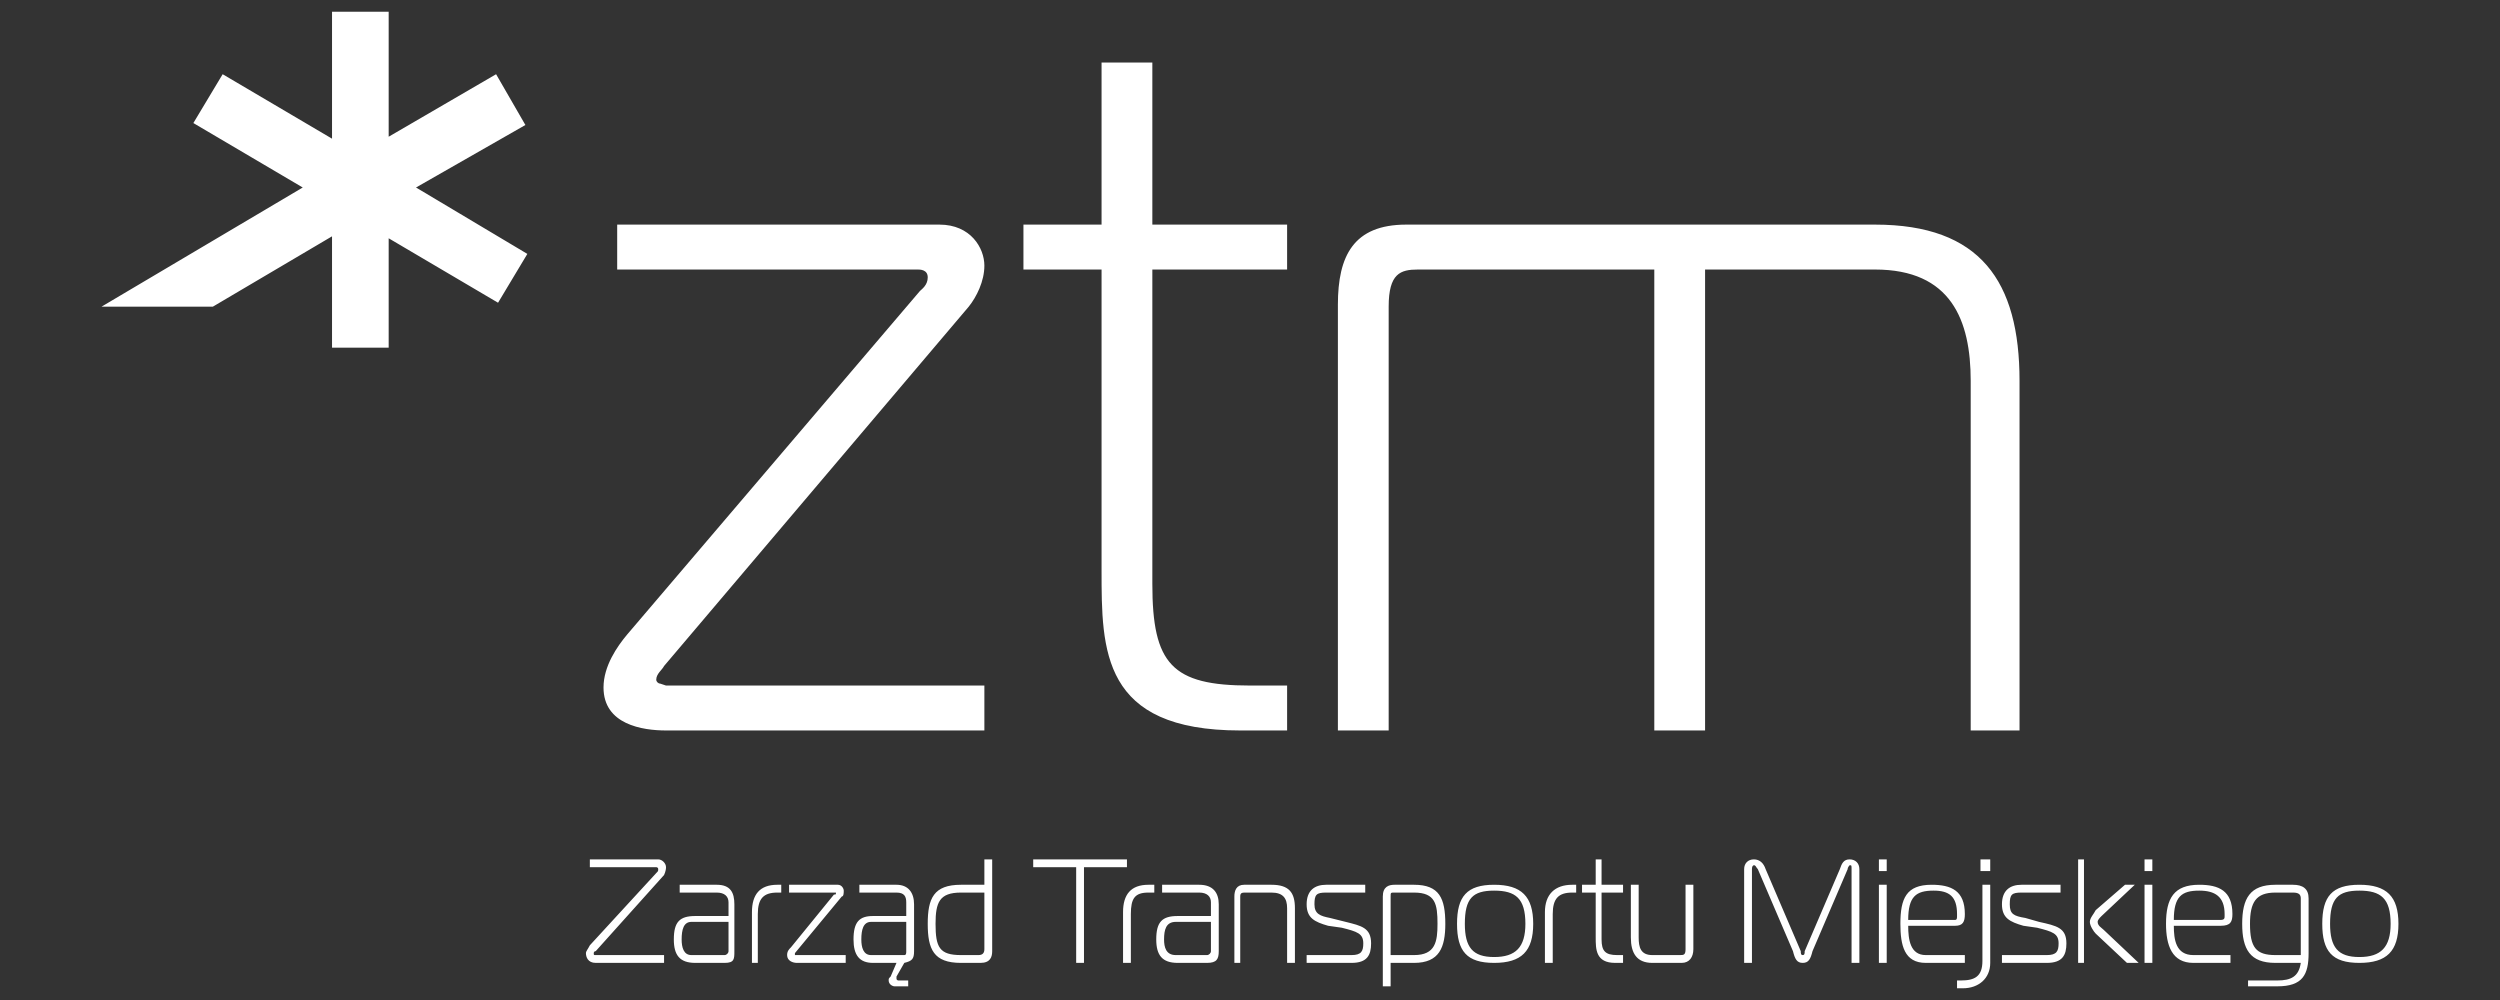 <?xml version="1.0" encoding="UTF-8"?>
<!DOCTYPE svg PUBLIC "-//W3C//DTD SVG 1.1//EN" "http://www.w3.org/Graphics/SVG/1.1/DTD/svg11.dtd">
<!-- Creator: CorelDRAW X7 -->
<svg xmlns="http://www.w3.org/2000/svg" xml:space="preserve" width="1280px" height="512px" version="1.1" style="shape-rendering:geometricPrecision; text-rendering:geometricPrecision; image-rendering:optimizeQuality; fill-rule:evenodd; clip-rule:evenodd"
viewBox="0 0 1280 512"
 xmlns:xlink="http://www.w3.org/1999/xlink">
 <rect x="0" y="0" width="1280" height="512" fill="#333333" stroke="none"/>
 <defs>
  <style type="text/css">
   <![CDATA[
    .fil0 {fill:white;fill-rule:nonzero}
   ]]>
  </style>
 </defs>
 <g id="Warstwa_x0020_1">
  <path id="Logo_x0020_ZTM" class="fil0" d="M213 96l56 -32 -15 -26 -55 32 0 -64 -29 0 0 65 -56 -33 -15 25 56 33 -103 61 57 0 61 -36 0 57 29 0 0 -56 56 33 15 -25 -57 -34zm128 278l163 0 0 -23 -163 0 -3 -1c-1,0 -2,-1 -2,-2 0,-3 3,-5 4,-7l156 -184c4,-5 8,-13 8,-21 0,-9 -7,-21 -23,-21l-165 0 0 23 154 0c1,0 5,0 5,4 0,4 -3,6 -4,7l-150 176c-5,6 -12,16 -12,27 0,19 20,22 32,22zm318 0l0 -23 -19 0c-40,0 -50,-11 -50,-52l0 -161 69 0 0 -23 -69 0 0 -83 -26 0 0 83 -40 0 0 23 40 0 0 154c0,41 0,82 71,82l24 0zm26 0l26 0 0 -217c0,-17 6,-19 15,-19l121 0 0 236 26 0 0 -236 87 0c39,0 49,26 49,57l0 179 25 0 0 -179c0,-51 -20,-80 -74,-80l-240 0c-27,0 -35,16 -35,41l0 218zm-345 119l0 -4 -35 0c-1,0 -1,0 -1,-1 0,0 0,-1 1,-1l35 -39c0,0 1,-2 1,-4 0,-2 -2,-4 -4,-4l-35 0 0 4 34 0c0,0 1,0 1,1 0,1 0,1 -1,2l-34 37c-1,2 -2,3 -2,4 0,2 1,5 5,5l35 0zm8 -40l0 4 19 0c4,0 6,2 6,5l0 7 -17 0c-8,0 -11,3 -11,12 0,8 3,12 11,12l15 0c5,0 5,-2 5,-6l0 -24c0,-6 -2,-10 -9,-10l-19 0zm25 19l0 15c0,1 -1,2 -2,2l-17 0c-4,0 -5,-4 -5,-8 0,-5 1,-9 5,-9l19 0zm12 21l3 0 0 -25c0,-8 3,-11 10,-11l2 0 0 -4 -2 0c-9,0 -13,5 -13,14l0 26zm23 0l25 0 0 -4 -25 0 -1 0c0,0 0,0 0,0 0,-1 0,-1 0,-1l24 -29c1,0 1,-2 1,-3 0,-1 -1,-3 -3,-3l-25 0 0 4 23 0c1,0 1,0 1,0 0,1 0,1 -1,1l-22 27c-1,1 -2,2 -2,4 0,3 3,4 5,4zm57 12l0 -3 -5 0c0,0 -1,0 -1,-1 0,0 0,0 0,-1l4 -7c4,-1 5,-2 5,-6l0 -24c0,-6 -3,-10 -9,-10l-19 0 0 4 19 0c4,0 5,2 5,5l0 7 -17 0c-7,0 -10,3 -10,12 0,8 3,12 10,12l12 0 -3 7c-1,1 -1,1 -1,2 0,2 2,3 3,3l7 0zm-1 -33l0 15c0,1 0,2 -1,2l-17 0c-4,0 -5,-4 -5,-8 0,-5 1,-9 5,-9l18 0zm38 21c5,0 6,-3 6,-6l0 -47 -4 0 0 13 -12 0c-14,0 -17,7 -17,20 0,13 3,20 17,20l10 0zm2 -36l0 29c0,2 -1,3 -3,3l-9 0c-11,0 -13,-4 -13,-16 0,-11 2,-16 13,-16l12 0zm51 36l0 -49 22 0 0 -4 -48 0 0 4 22 0 0 49 4 0zm20 0l4 0 0 -25c0,-8 2,-11 9,-11l3 0 0 -4 -3 0c-9,0 -13,5 -13,14l0 26zm20 -40l0 4 19 0c4,0 6,2 6,5l0 7 -17 0c-8,0 -11,3 -11,12 0,8 3,12 11,12l15 0c5,0 6,-2 6,-6l0 -24c0,-6 -3,-10 -10,-10l-19 0zm25 19l0 15c0,1 -1,2 -2,2l-16 0c-5,0 -6,-4 -6,-8 0,-5 1,-9 6,-9l18 0zm12 21l3 0 0 -34c0,-2 1,-2 3,-2l13 0c6,0 8,3 8,8l0 28 4 0 0 -28c0,-8 -3,-12 -12,-12l-14 0c-4,0 -5,3 -5,6l0 34zm37 0l23 0c8,0 10,-4 10,-10 0,-8 -5,-9 -13,-11l-8 -2c-5,-1 -8,-2 -8,-7 0,-5 1,-6 6,-6l20 0 0 -4 -20 0c-6,0 -10,3 -10,10 0,7 4,9 11,11l7 1c8,2 11,3 11,8 0,4 -1,6 -6,6l-23 0 0 4zm43 0l12 0c13,0 16,-8 16,-20 0,-13 -3,-20 -16,-20l-10 0c-3,0 -6,1 -6,6l0 46 4 0 0 -12zm0 -34c0,-2 0,-2 2,-2l10 0c11,0 12,6 12,16 0,9 -1,16 -12,16l-12 0 0 -30zm53 -6c-14,0 -19,6 -19,20 0,14 5,20 19,20 14,0 20,-6 20,-20 0,-14 -6,-20 -20,-20zm-15 20c0,-13 4,-17 15,-17 11,0 16,4 16,17 0,12 -5,17 -16,17 -11,0 -15,-5 -15,-17zm41 20l4 0 0 -25c0,-8 3,-11 10,-11l2 0 0 -4 -2 0c-9,0 -14,5 -14,14l0 26zm40 0l0 -4 -3 0c-6,0 -8,-2 -8,-8l0 -24 11 0 0 -4 -11 0 0 -13 -3 0 0 13 -7 0 0 4 7 0 0 23c0,6 0,13 10,13l4 0zm36 -40l-4 0 0 33c0,3 -1,3 -3,3l-14 0c-6,0 -7,-4 -7,-9l0 -27 -4 0 0 27c0,8 3,13 11,13l15 0c4,0 6,-3 6,-7l0 -33zm79 -8c0,-1 1,-2 1,-2 1,0 1,0 1,2l0 48 4 0 0 -48c0,-3 -2,-5 -5,-5 -3,0 -4,2 -5,5l-18 42c0,1 0,2 -1,2 -1,0 -1,-1 -1,-2l-18 -42c-1,-3 -3,-5 -6,-5 -3,0 -5,2 -5,5l0 48 4 0 0 -48c0,-2 1,-2 1,-2 1,0 1,1 2,2l18 42c1,4 2,6 5,6 3,0 4,-2 5,-6l18 -42zm16 48l4 0 0 -40 -4 0 0 40zm4 -47l0 -6 -4 0 0 6 4 0zm40 47l0 -4 -20 0c-8,0 -9,-8 -9,-15l24 0c4,0 5,-2 5,-6 0,-12 -7,-15 -17,-15 -13,0 -16,7 -16,20 0,11 2,20 13,20l20 0zm-29 -22c0,-12 4,-15 13,-15 8,0 12,3 12,12l0 1c0,1 0,2 -1,2l-24 0zm25 35c1,0 2,0 3,0 8,0 14,-5 14,-13l0 -40 -4 0 0 39c0,8 -4,10 -11,10 0,0 -1,0 -2,0l0 4zm17 -60l0 -6 -5 0 0 6 5 0zm6 47l23 0c8,0 10,-4 10,-10 0,-8 -5,-9 -14,-11l-7 -2c-6,-1 -8,-2 -8,-7 0,-5 1,-6 6,-6l20 0 0 -4 -20 0c-6,0 -10,3 -10,10 0,7 4,9 11,11l7 1c8,2 11,3 11,8 0,4 -1,6 -6,6l-23 0 0 4zm70 0l-18 -17c-1,-1 -3,-2 -3,-4 0,-1 1,-2 2,-3l17 -16 -5 0 -15 13c-1,2 -3,4 -3,6 0,2 2,5 3,6l16 15 6 0zm-28 0l0 -53 -3 0 0 53 3 0zm31 0l4 0 0 -40 -4 0 0 40zm4 -47l0 -6 -4 0 0 6 4 0zm40 47l0 -4 -19 0c-9,0 -10,-8 -10,-15l24 0c5,0 6,-2 6,-6 0,-12 -7,-15 -17,-15 -13,0 -17,7 -17,20 0,11 3,20 14,20l19 0zm-29 -22c0,-12 4,-15 13,-15 8,0 13,3 13,12l0 1c0,1 0,2 -2,2l-24 0zm65 22c-1,7 -5,9 -12,9l-15 0 0 3 15 0c13,0 16,-6 16,-17l0 -28c0,-5 -3,-7 -8,-7l-9 0c-13,0 -17,7 -17,20 0,13 4,20 17,20l13 0zm0 -4l-13 0c-10,0 -13,-4 -13,-16 0,-11 3,-16 13,-16l9 0c3,0 4,1 4,3l0 29zm30 -36c-14,0 -19,6 -19,20 0,14 5,20 19,20 14,0 20,-6 20,-20 0,-14 -6,-20 -20,-20zm-15 20c0,-13 4,-17 15,-17 11,0 16,4 16,17 0,12 -5,17 -16,17 -11,0 -15,-5 -15,-17z"/>
 </g>
</svg>
